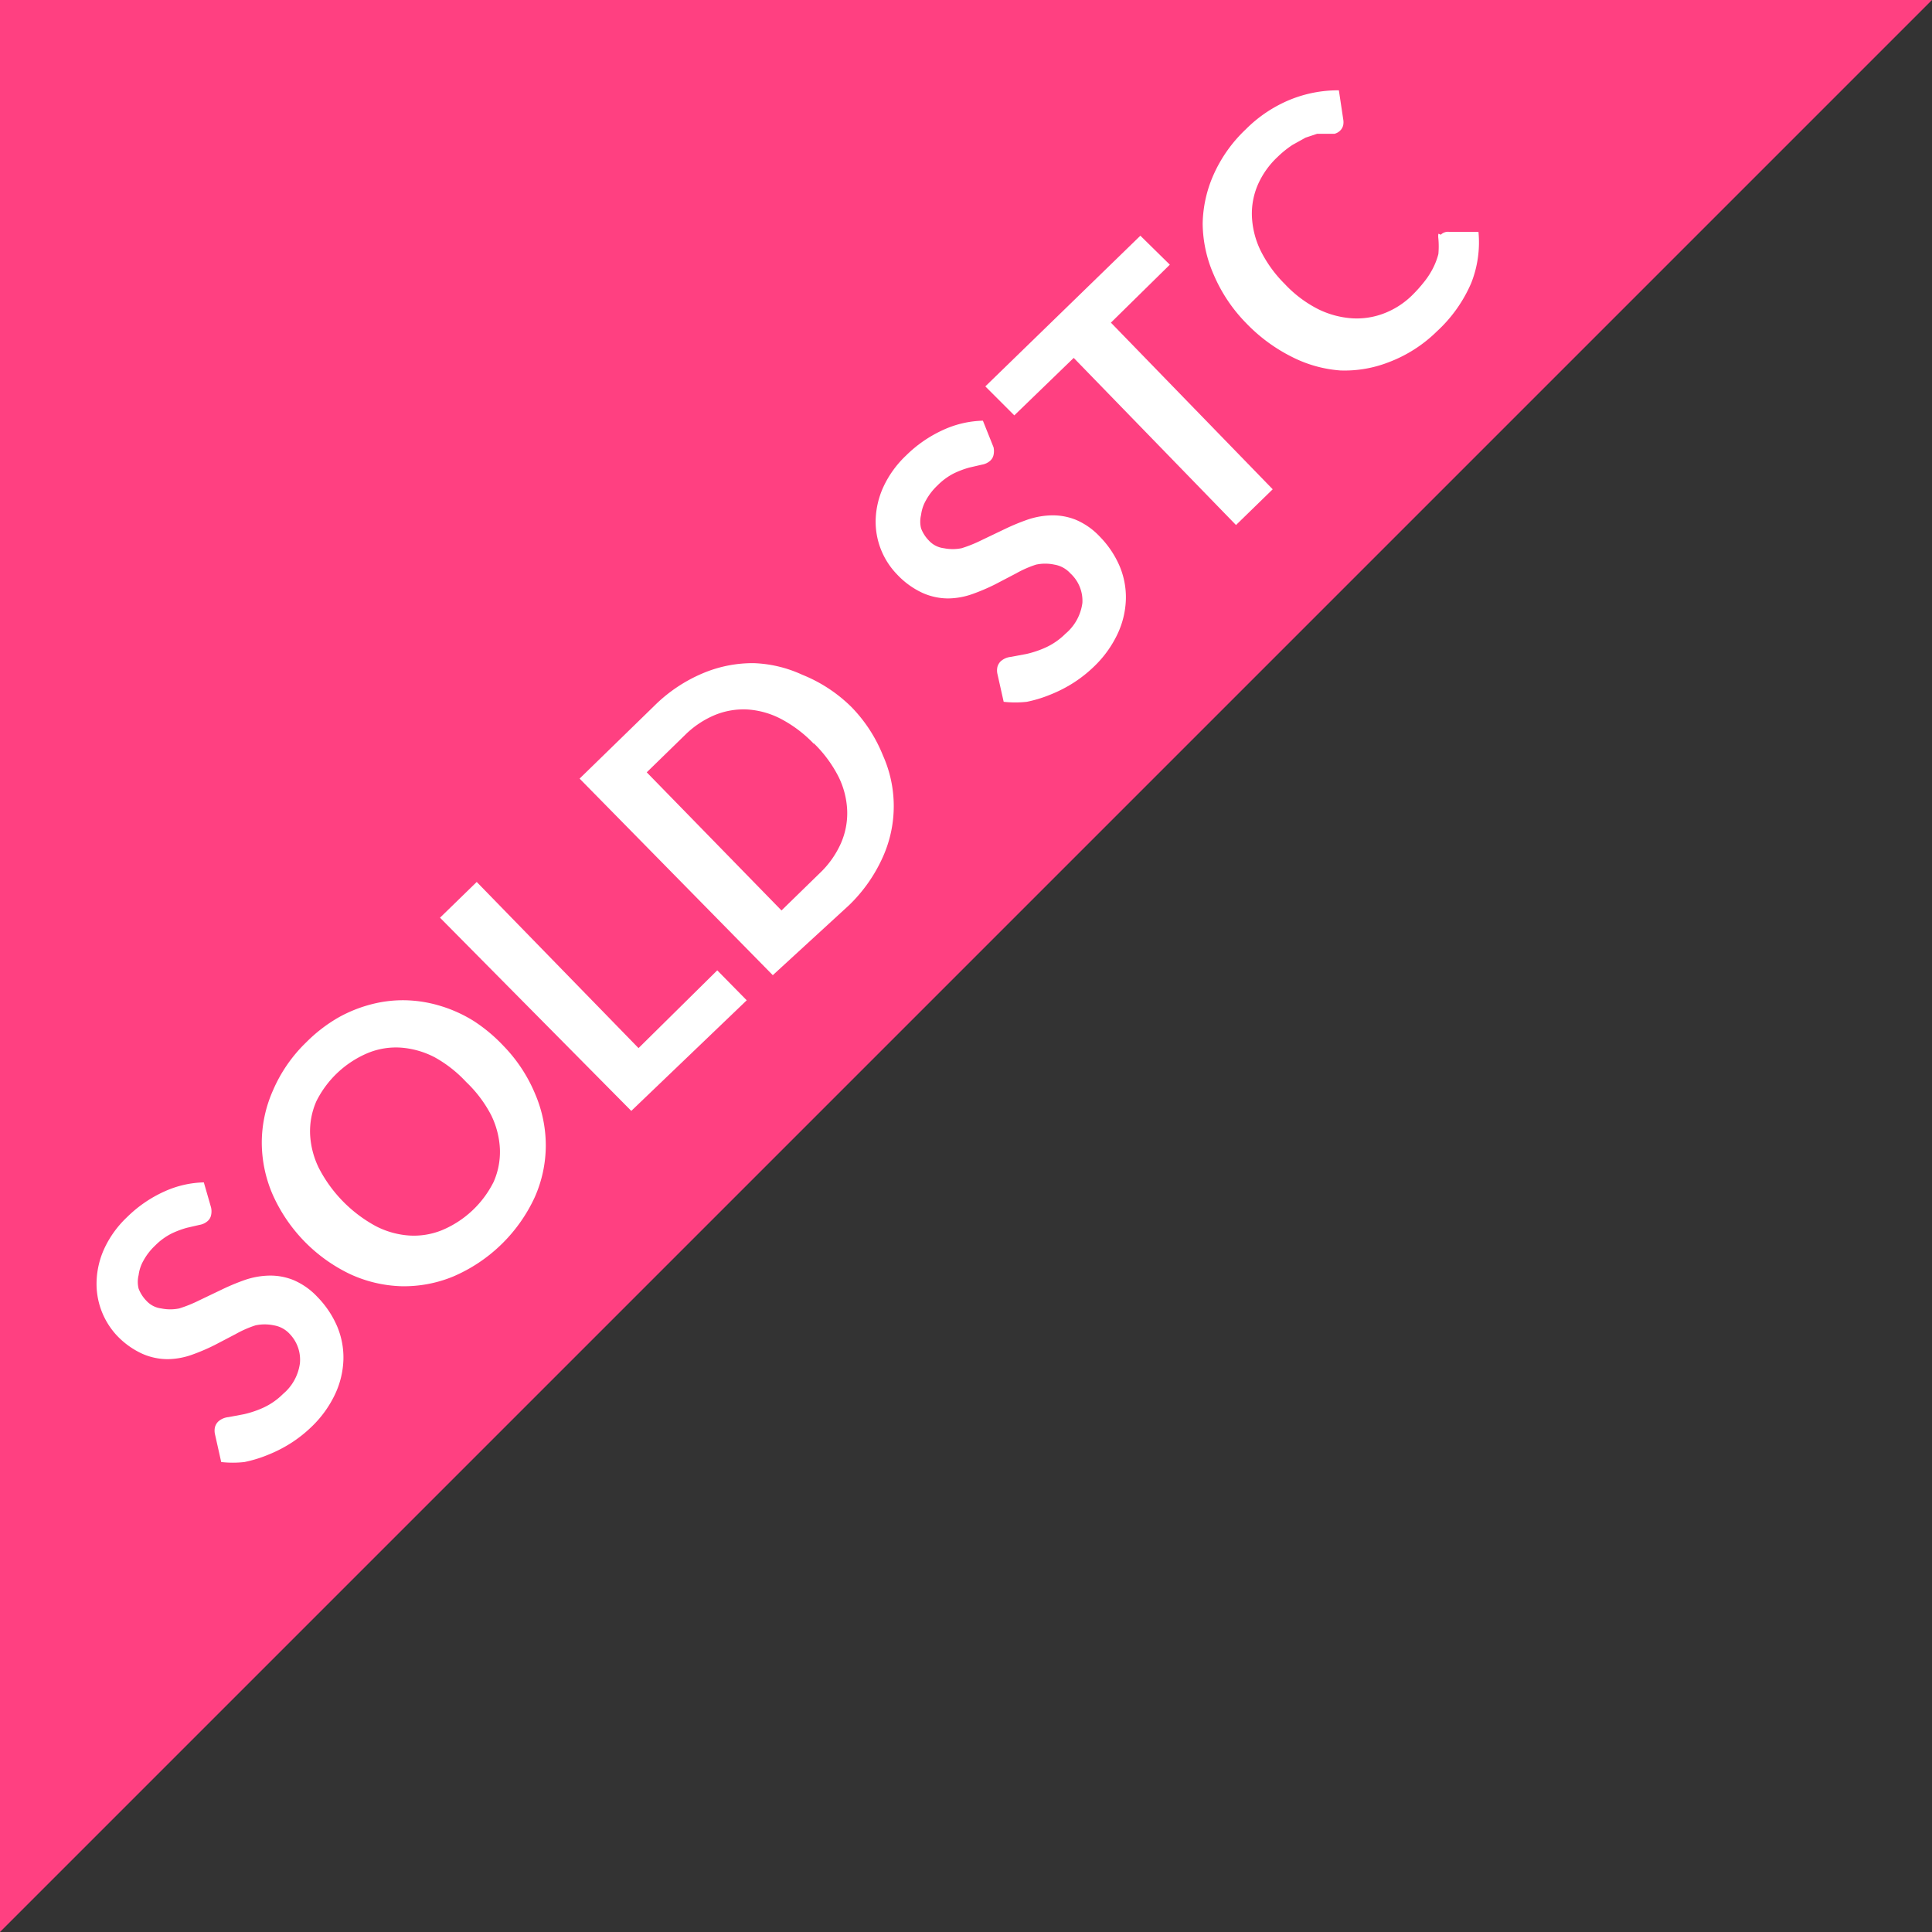<svg id="Layer_1" data-name="Layer 1" xmlns="http://www.w3.org/2000/svg" width="40" height="40" viewBox="0 0 40 40"><rect x="0" y="0" width="40" height="40" fill="#333333" stroke="none"/><defs><style>.cls-1{fill:#ff4081;}.cls-2{fill:#fff;}</style></defs><title>banner_soldstc</title><polyline class="cls-1" points="0 40 0 0 40 0"/><path class="cls-2" d="M4.37,25a.37.37,0,0,1,0,.16.22.22,0,0,1-.07.12.34.34,0,0,1-.17.08l-.26.06a1.93,1.93,0,0,0-.32.12,1.32,1.32,0,0,0-.34.25,1.25,1.25,0,0,0-.24.31.8.8,0,0,0-.1.3.58.58,0,0,0,0,.28.74.74,0,0,0,.16.25.5.5,0,0,0,.31.16.93.93,0,0,0,.37,0,2.79,2.79,0,0,0,.42-.17l.46-.22a4.56,4.56,0,0,1,.48-.2,1.66,1.66,0,0,1,.5-.09,1.28,1.28,0,0,1,.5.09,1.46,1.46,0,0,1,.5.35,2,2,0,0,1,.41.61,1.66,1.66,0,0,1,.13.69,1.81,1.81,0,0,1-.17.71,2.28,2.28,0,0,1-.5.69,2.71,2.71,0,0,1-.42.33,2.84,2.84,0,0,1-.47.24,2.69,2.69,0,0,1-.49.15,2.18,2.18,0,0,1-.48,0l-.13-.58a.33.33,0,0,1,0-.14.26.26,0,0,1,.07-.12.37.37,0,0,1,.21-.09l.32-.06a2.09,2.09,0,0,0,.39-.13,1.41,1.41,0,0,0,.42-.29,1,1,0,0,0,.35-.64A.77.77,0,0,0,6,27.62a.57.57,0,0,0-.33-.18.91.91,0,0,0-.38,0,2.24,2.24,0,0,0-.41.18l-.44.23a4.17,4.17,0,0,1-.47.2,1.55,1.55,0,0,1-.5.09,1.31,1.31,0,0,1-.52-.11,1.69,1.69,0,0,1-.54-.39A1.57,1.57,0,0,1,2,26.52a1.76,1.76,0,0,1,.16-.67,2.13,2.13,0,0,1,.47-.65,2.65,2.65,0,0,1,.77-.53,2.09,2.09,0,0,1,.82-.19Z"/><path class="cls-2" d="M10.42,21.65a3.17,3.17,0,0,1,.66,1,2.71,2.71,0,0,1,.22,1.07,2.65,2.65,0,0,1-.23,1.07,3.28,3.28,0,0,1-1.69,1.64,2.67,2.67,0,0,1-1.07.2,2.72,2.72,0,0,1-1.06-.25,3.32,3.32,0,0,1-1.61-1.66,2.72,2.72,0,0,1-.22-1.07,2.67,2.67,0,0,1,.23-1.07,3.06,3.06,0,0,1,.69-1A3.18,3.18,0,0,1,7,21.07a2.86,2.86,0,0,1,.7-.28,2.58,2.58,0,0,1,.72-.08,2.69,2.69,0,0,1,.71.12,2.86,2.86,0,0,1,.68.31A3.33,3.33,0,0,1,10.42,21.65Zm-.77.75A2.61,2.61,0,0,0,9,21.89a1.8,1.8,0,0,0-.7-.2,1.53,1.53,0,0,0-.68.11,2.1,2.1,0,0,0-1.07,1,1.55,1.55,0,0,0-.13.68,1.78,1.78,0,0,0,.18.7,2.86,2.86,0,0,0,1.17,1.2,1.76,1.76,0,0,0,.7.2,1.55,1.55,0,0,0,.68-.11,2.1,2.1,0,0,0,1.07-1,1.54,1.54,0,0,0,.13-.68,1.77,1.77,0,0,0-.18-.7A2.6,2.6,0,0,0,9.65,22.4Z"/><path class="cls-2" d="M14.85,20.09l.61.62L13.07,23,9.11,19l.76-.74,3.35,3.44Z"/><path class="cls-2" d="M17.63,14.64a3.07,3.07,0,0,1,.65,1,2.57,2.57,0,0,1,0,2.1,3.2,3.2,0,0,1-.7,1L16,20.19l-4-4.07,1.55-1.51a3.17,3.17,0,0,1,1-.67,2.65,2.65,0,0,1,1.06-.21,2.61,2.61,0,0,1,1,.24A3.07,3.07,0,0,1,17.63,14.64Zm-.78.76a2.64,2.64,0,0,0-.67-.51,1.74,1.74,0,0,0-.69-.2,1.56,1.56,0,0,0-.68.11,1.94,1.94,0,0,0-.63.42l-.79.77,2.79,2.86.79-.77a1.94,1.94,0,0,0,.44-.62,1.55,1.55,0,0,0,.13-.68,1.73,1.73,0,0,0-.18-.7A2.64,2.64,0,0,0,16.85,15.39Z"/><path class="cls-2" d="M20.57,9.26a.37.37,0,0,1,0,.16.22.22,0,0,1-.07.12.34.34,0,0,1-.17.08l-.26.06a1.93,1.93,0,0,0-.32.12,1.32,1.32,0,0,0-.34.25,1.25,1.25,0,0,0-.24.31.8.8,0,0,0-.1.3.58.58,0,0,0,0,.28.74.74,0,0,0,.16.25.5.5,0,0,0,.31.16.93.93,0,0,0,.37,0,2.79,2.79,0,0,0,.42-.17l.46-.22a4.56,4.56,0,0,1,.48-.2,1.66,1.66,0,0,1,.5-.09,1.28,1.28,0,0,1,.5.09,1.46,1.46,0,0,1,.5.35,2,2,0,0,1,.41.61,1.66,1.66,0,0,1,.13.69,1.81,1.81,0,0,1-.17.71,2.28,2.28,0,0,1-.5.69,2.71,2.71,0,0,1-.42.33,2.84,2.84,0,0,1-.47.24,2.69,2.69,0,0,1-.49.15,2.18,2.18,0,0,1-.48,0l-.13-.58a.33.33,0,0,1,0-.14.26.26,0,0,1,.07-.12.37.37,0,0,1,.21-.09l.32-.06a2.09,2.09,0,0,0,.39-.13,1.41,1.41,0,0,0,.42-.29,1,1,0,0,0,.35-.64.77.77,0,0,0-.25-.61.57.57,0,0,0-.33-.18.91.91,0,0,0-.38,0,2.24,2.24,0,0,0-.41.18l-.44.23a4.17,4.17,0,0,1-.47.2,1.55,1.55,0,0,1-.5.09,1.31,1.31,0,0,1-.52-.11,1.69,1.69,0,0,1-.54-.39,1.57,1.57,0,0,1-.44-1.14,1.76,1.76,0,0,1,.16-.67,2.13,2.13,0,0,1,.47-.65,2.65,2.65,0,0,1,.77-.53,2.09,2.09,0,0,1,.82-.19Z"/><path class="cls-2" d="M24.22,5.48,23,6.68l3.35,3.45-.76.74L22.23,7.41,21,8.6,20.4,8l3.21-3.12Z"/><path class="cls-2" d="M29.83,4.86A.21.21,0,0,1,30,4.8l.61,0a2.29,2.29,0,0,1-.15,1.06,2.93,2.93,0,0,1-.71,1,2.86,2.86,0,0,1-1,.64,2.51,2.51,0,0,1-1,.17,2.63,2.63,0,0,1-1-.28,3.45,3.45,0,0,1-.95-.7,3.25,3.25,0,0,1-.67-1,2.69,2.69,0,0,1-.23-1.06,2.6,2.6,0,0,1,.22-1,2.93,2.93,0,0,1,.67-.95,2.8,2.8,0,0,1,.93-.62,2.63,2.63,0,0,1,1-.19l.09.6a.33.33,0,0,1,0,.12.23.23,0,0,1-.07.12.26.26,0,0,1-.11.06l-.16,0-.2,0-.24.08-.27.15a2.09,2.09,0,0,0-.31.25,1.75,1.75,0,0,0-.41.58,1.51,1.51,0,0,0-.12.66,1.8,1.8,0,0,0,.18.7,2.62,2.62,0,0,0,.5.69,2.49,2.49,0,0,0,.69.52,1.87,1.87,0,0,0,.7.19,1.57,1.57,0,0,0,.66-.1,1.69,1.69,0,0,0,.58-.37,2.94,2.94,0,0,0,.26-.29,1.66,1.66,0,0,0,.18-.28,1.45,1.45,0,0,0,.11-.29,1.78,1.78,0,0,0,0-.32.36.36,0,0,1,0-.1A.2.2,0,0,1,29.83,4.86Z"/></svg>